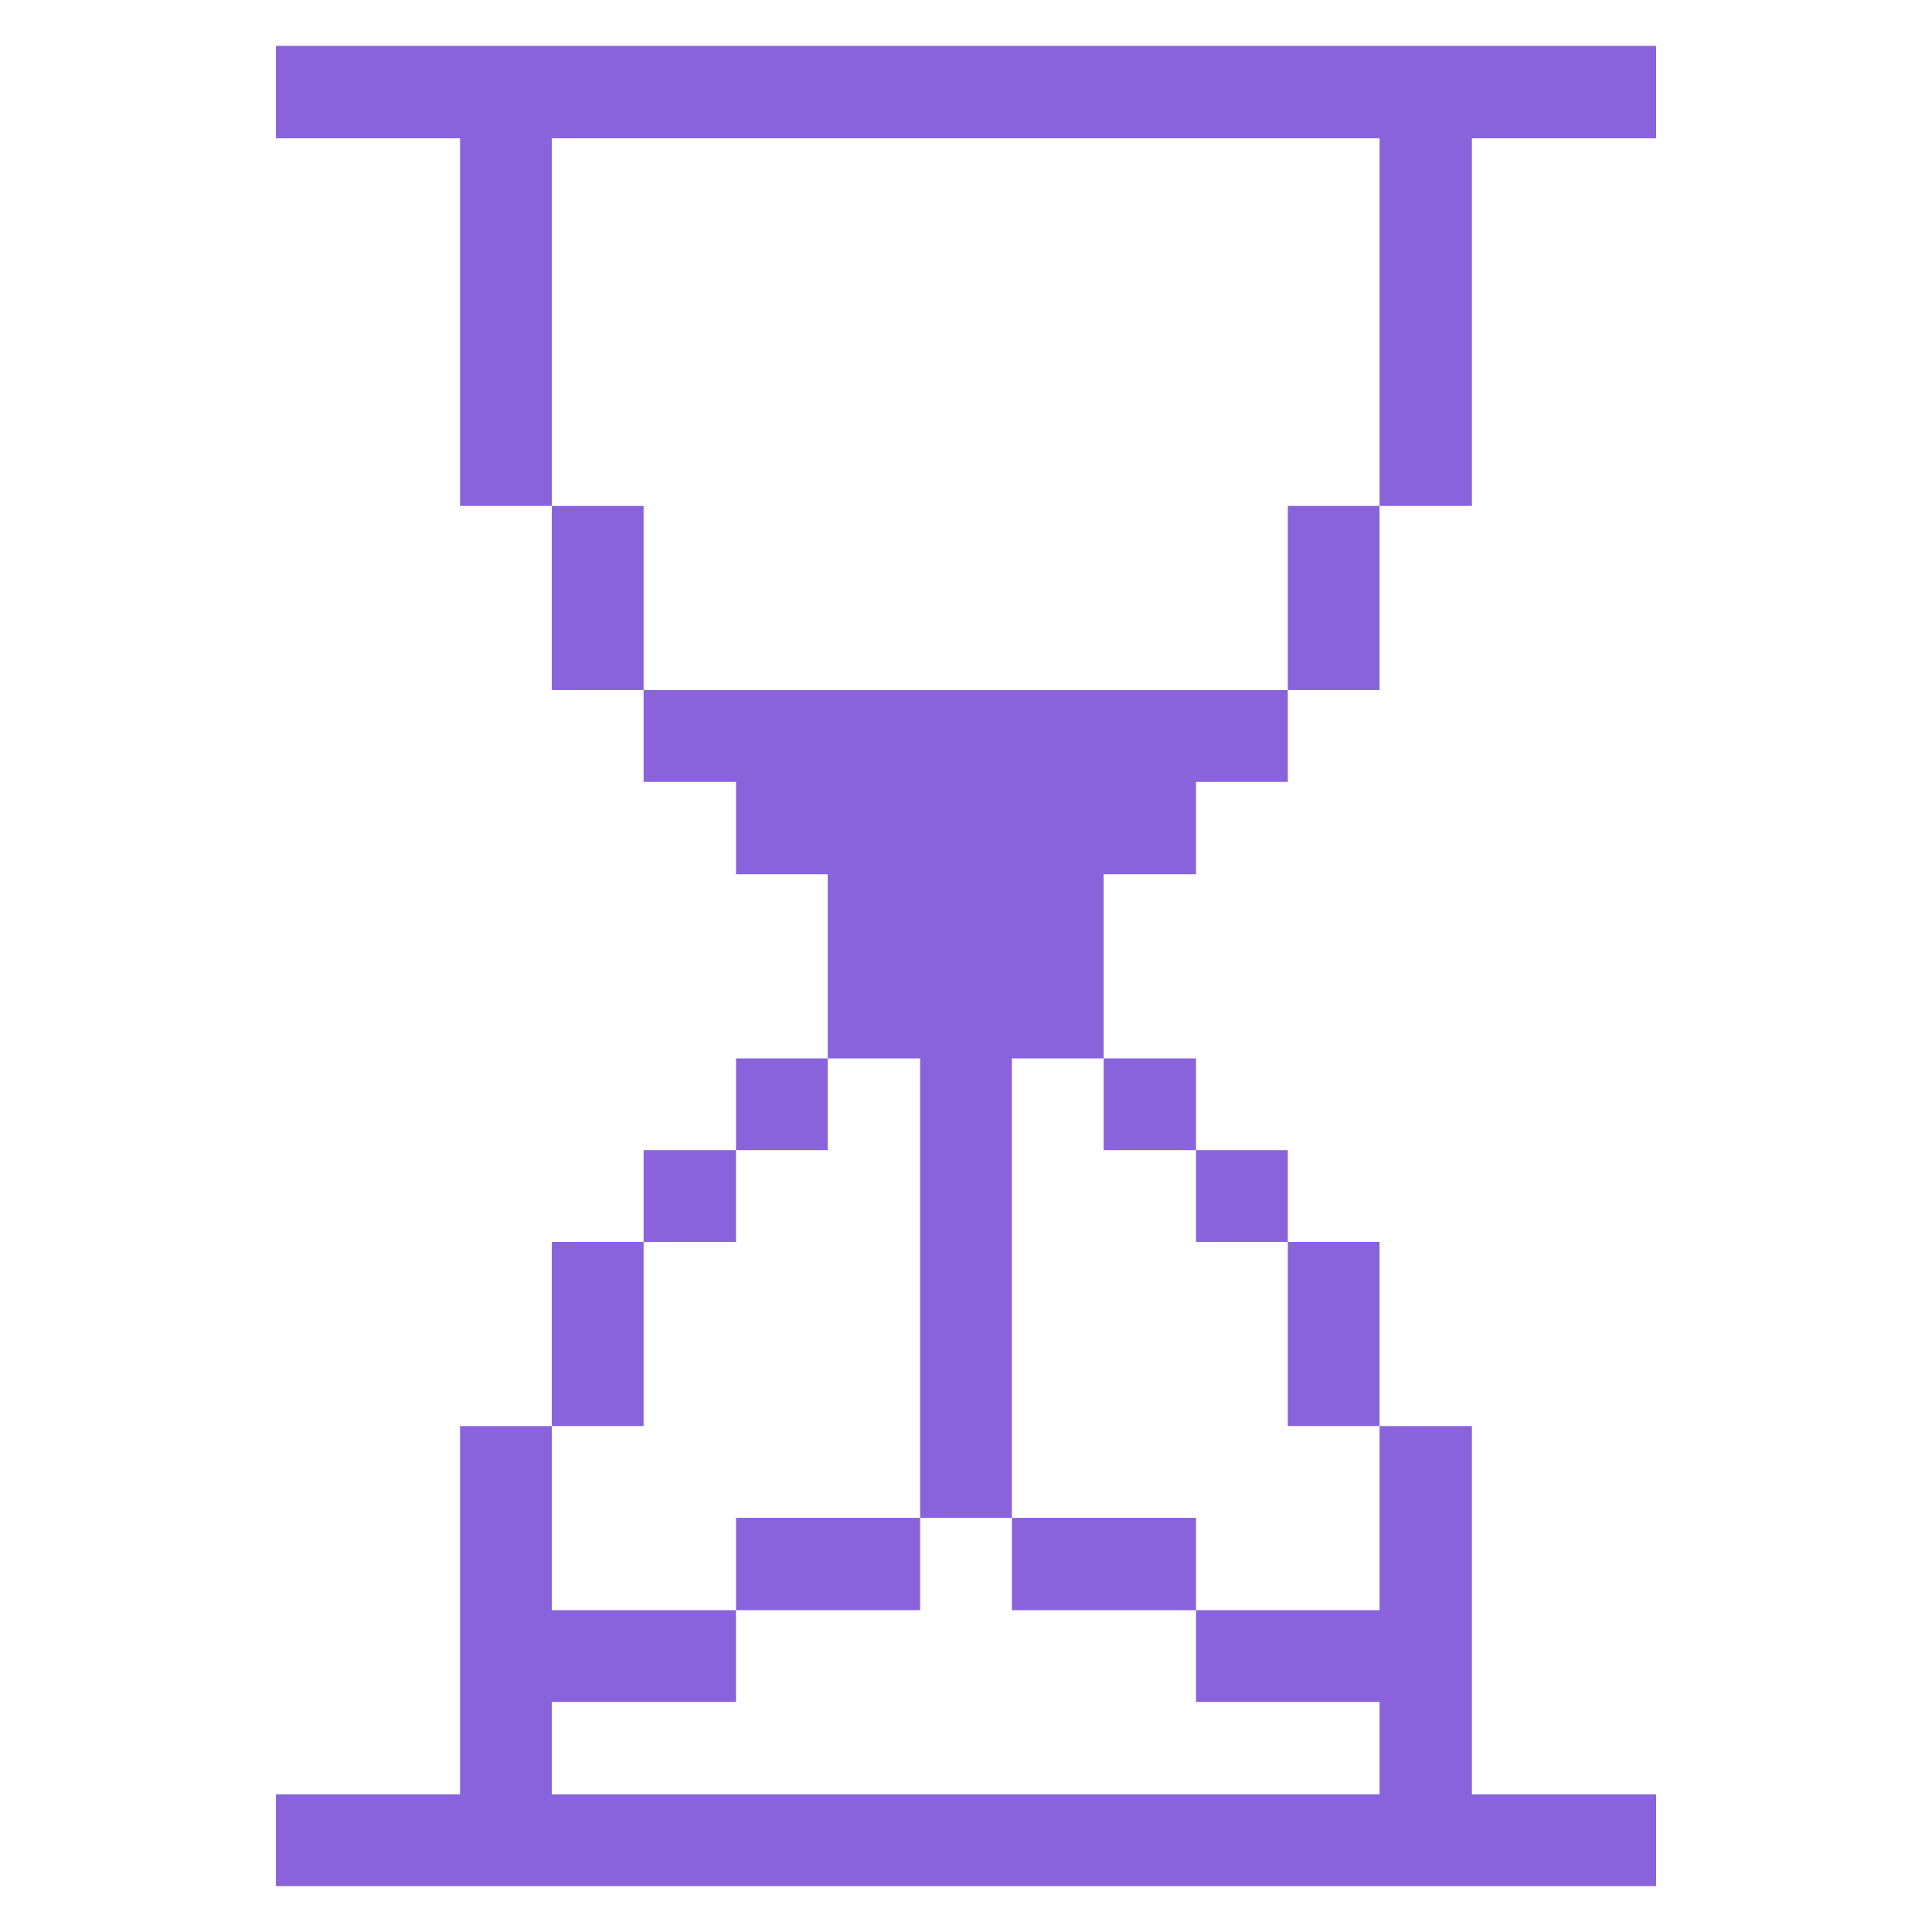 <svg width="40" height="40" viewBox="0 0 40 40" fill="none" xmlns="http://www.w3.org/2000/svg">
<path d="M24.762 33.337V35.237H28.562V37.15H11.425V35.237H15.238V33.337H11.425V29.525H9.525V37.15H5.713V39.05H34.288V37.15H30.475V29.525H28.562V33.337H24.762Z" fill="#8963DC"/>
<path d="M28.562 25.712H26.663V29.525H28.562V25.712Z" fill="#8963DC"/>
<path d="M28.562 10.475H26.663V14.287H28.562V10.475Z" fill="#8963DC"/>
<path d="M26.663 23.812H24.762V25.712H26.663V23.812Z" fill="#8963DC"/>
<path d="M24.762 21.913H22.85V23.812H24.762V21.913Z" fill="#8963DC"/>
<path d="M24.762 31.425H20.95V33.337H24.762V31.425Z" fill="#8963DC"/>
<path d="M24.762 18.1V16.188H26.663V14.287H13.325V16.188H15.238V18.1H17.137V21.913H19.05V31.425H20.95V21.913H22.85V18.1H24.762Z" fill="#8963DC"/>
<path d="M19.05 31.425H15.238V33.337H19.05V31.425Z" fill="#8963DC"/>
<path d="M17.137 21.913H15.238V23.812H17.137V21.913Z" fill="#8963DC"/>
<path d="M15.238 23.812H13.325V25.712H15.238V23.812Z" fill="#8963DC"/>
<path d="M13.325 25.712H11.425V29.525H13.325V25.712Z" fill="#8963DC"/>
<path d="M13.325 10.475H11.425V14.287H13.325V10.475Z" fill="#8963DC"/>
<path d="M11.425 2.863H28.562V10.475H30.475V2.863H34.288V0.95H5.713V2.863H9.525V10.475H11.425V2.863Z" fill="#8963DC"/>
</svg>
